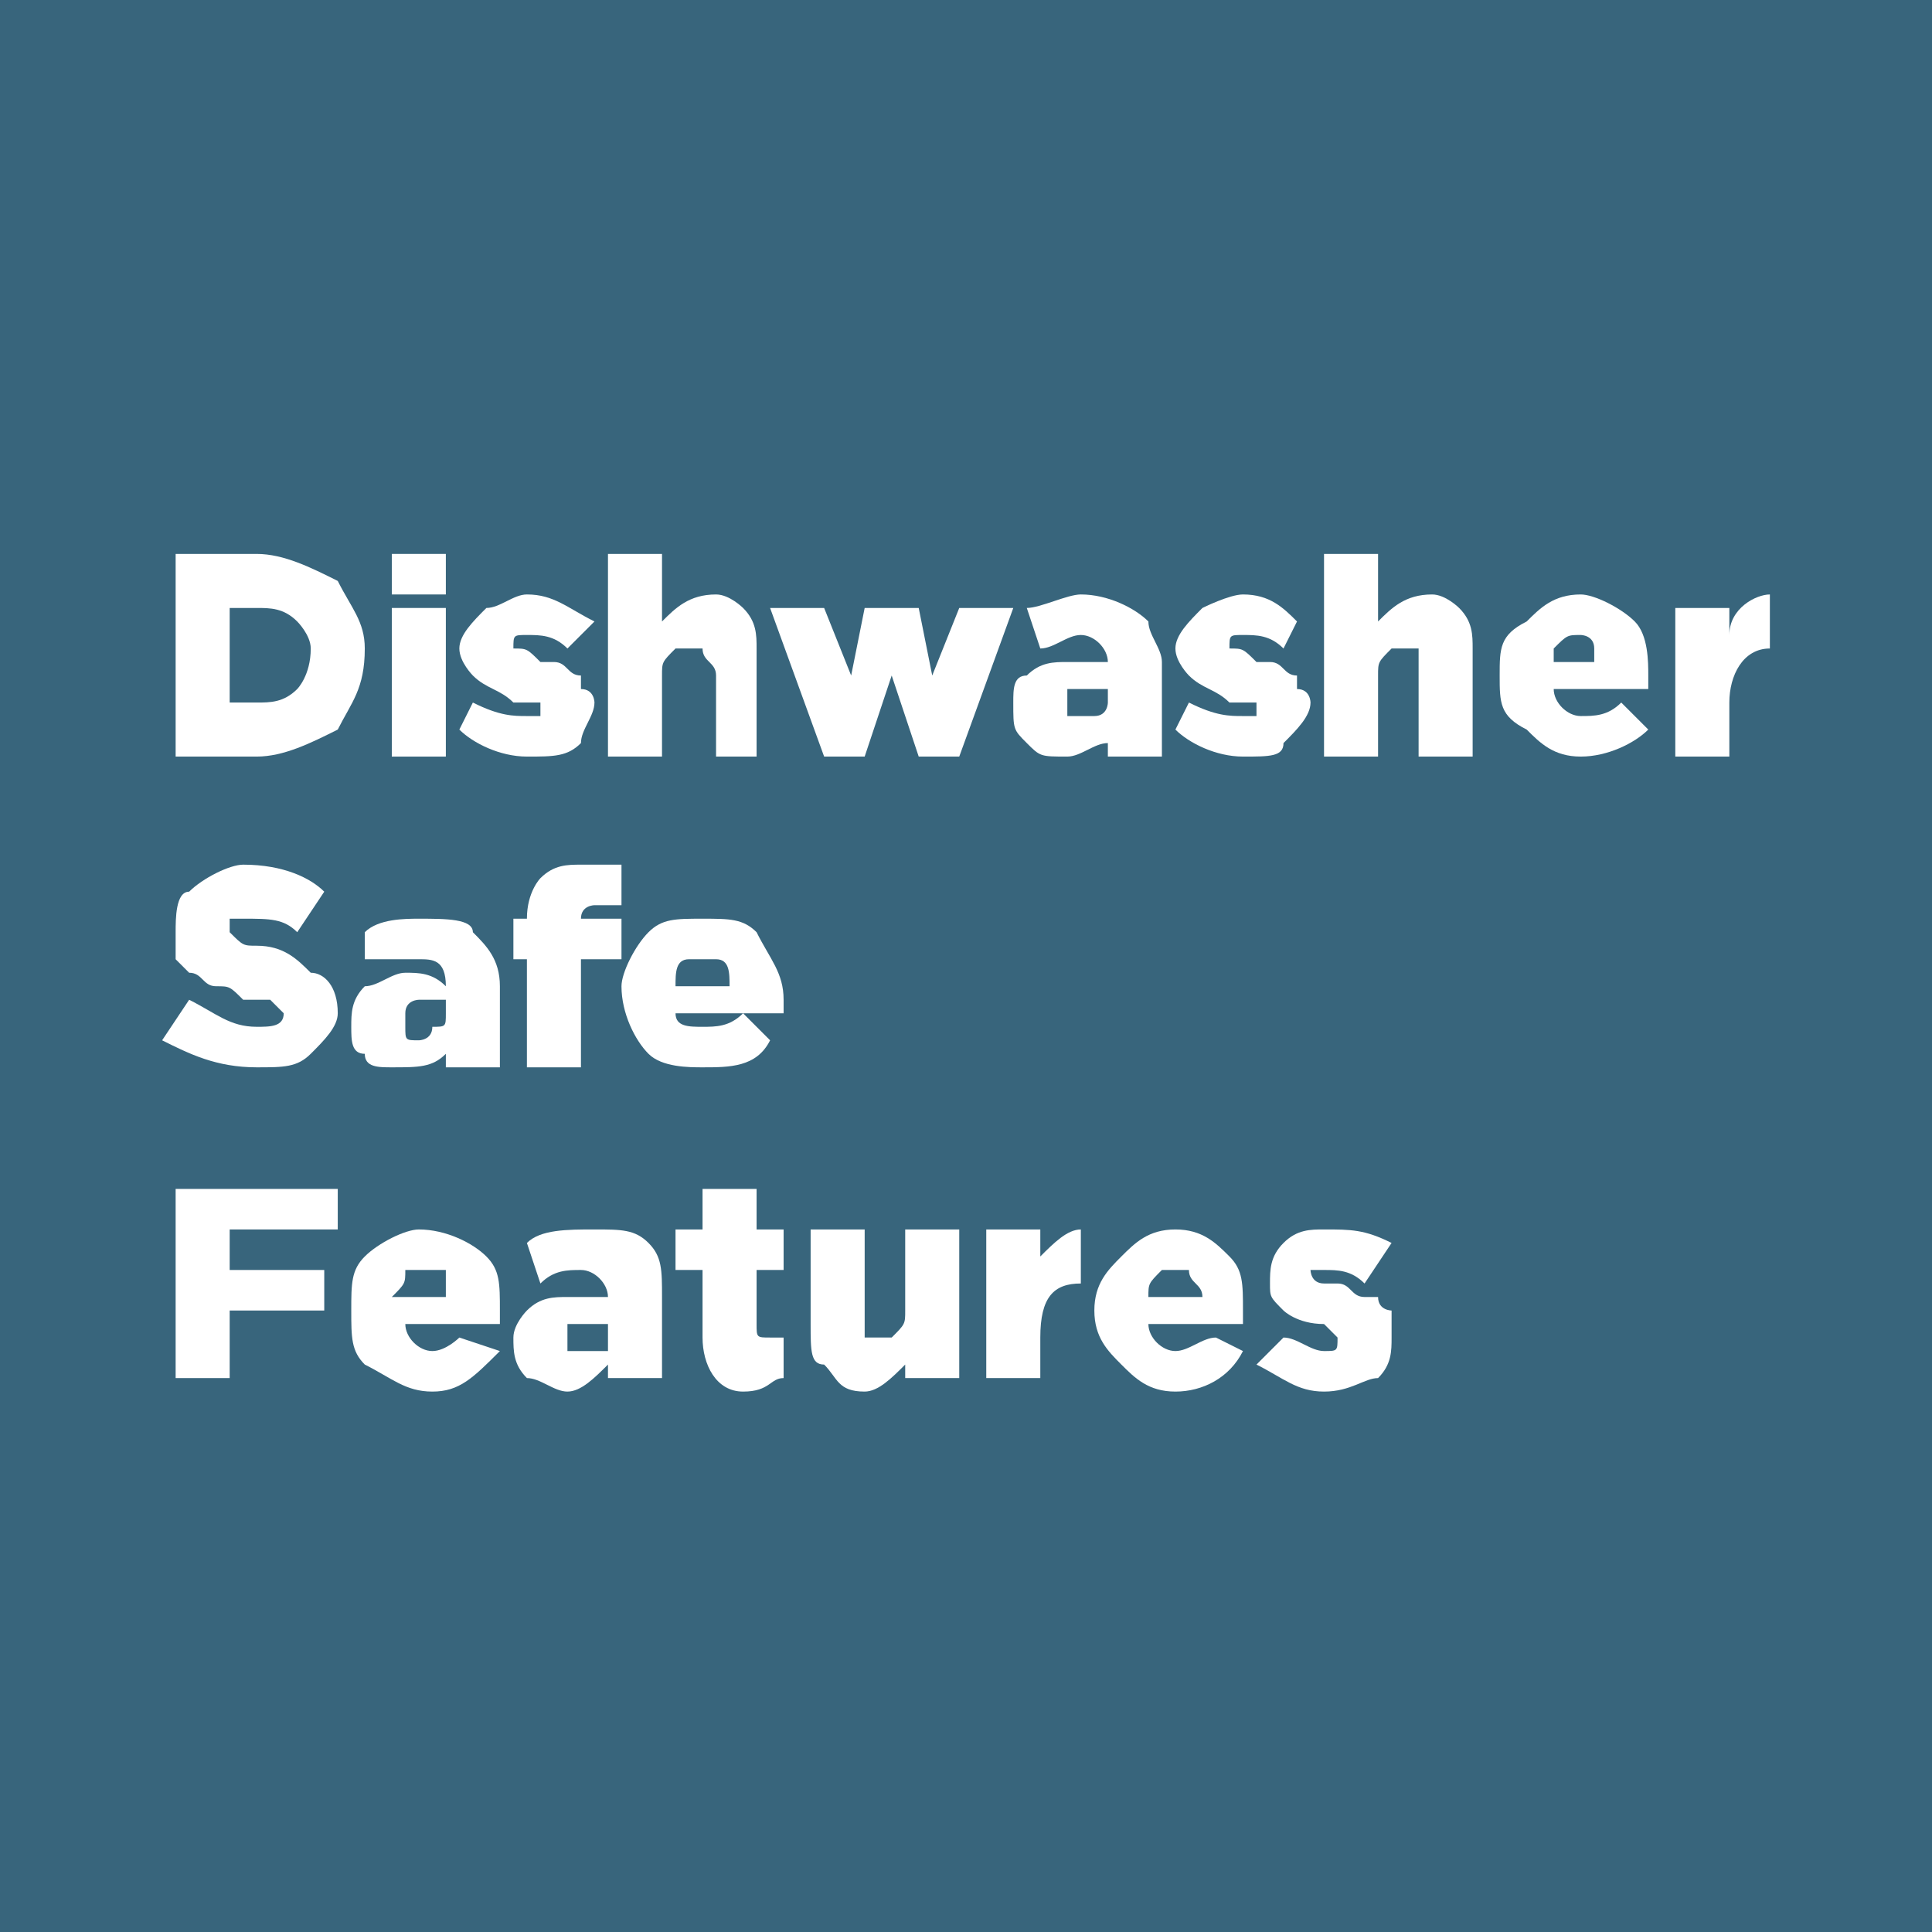 <?xml version="1.0" encoding="UTF-8"?>
<!DOCTYPE svg PUBLIC "-//W3C//DTD SVG 1.1//EN" "http://www.w3.org/Graphics/SVG/1.1/DTD/svg11.dtd">
<!-- Creator: CorelDRAW 2020 (64-Bit) -->
<svg xmlns="http://www.w3.org/2000/svg" xml:space="preserve" width="47px" height="47px" version="1.1" style="shape-rendering:geometricPrecision; text-rendering:geometricPrecision; image-rendering:optimizeQuality; fill-rule:evenodd; clip-rule:evenodd"
viewBox="0 0 1.43 1.43"
 xmlns:xlink="http://www.w3.org/1999/xlink"
 xmlns:xodm="http://www.corel.com/coreldraw/odm/2003">
 <defs>
  <style type="text/css">
   <![CDATA[
    .fil0 {fill:#38657C}
    .fil1 {fill:white;fill-rule:nonzero}
   ]]>
  </style>
 </defs>
 <g id="Слой_x0020_1">
  <rect class="fil0" width="1.43" height="1.43"/>
  <path class="fil1" d="M0.13 0.56l0 -0.15 0.06 0c0.02,0 0.04,0.01 0.06,0.02 0.01,0.02 0.02,0.03 0.02,0.05 0,0.03 -0.01,0.04 -0.02,0.06 -0.02,0.01 -0.04,0.02 -0.06,0.02l-0.06 0zm0.04 -0.04l0.02 0c0.01,0 0.02,0 0.03,-0.01 0,0 0.01,-0.01 0.01,-0.03 0,-0.01 -0.01,-0.02 -0.01,-0.02 -0.01,-0.01 -0.02,-0.01 -0.03,-0.01l-0.02 0 0 0.07z"/>
  <path id="1" class="fil1" d="M0.29 0.56l0 -0.11 0.04 0 0 0.11 -0.04 0zm0 -0.12l0 -0.03 0.04 0 0 0.03 -0.04 0z"/>
  <path id="2" class="fil1" d="M0.39 0.56c-0.02,0 -0.04,-0.01 -0.05,-0.02l0.01 -0.02c0.02,0.01 0.03,0.01 0.04,0.01 0.01,0 0.01,0 0.01,0 0,-0.01 0,-0.01 0,-0.01 0,0 -0.01,0 -0.02,0 -0.01,-0.01 -0.02,-0.01 -0.03,-0.02 0,0 -0.01,-0.01 -0.01,-0.02 0,-0.01 0.01,-0.02 0.02,-0.03 0.01,0 0.02,-0.01 0.03,-0.01 0.02,0 0.03,0.01 0.05,0.02l-0.02 0.02c-0.01,-0.01 -0.02,-0.01 -0.03,-0.01 -0.01,0 -0.01,0 -0.01,0.01 0,0 0,0 0,0 0.01,0 0.01,0 0.02,0.01 0,0 0.01,0 0.01,0 0.01,0 0.01,0.01 0.02,0.01 0,0 0,0 0,0.01 0.01,0 0.01,0.01 0.01,0.01 0,0.01 -0.01,0.02 -0.01,0.03 -0.01,0.01 -0.02,0.01 -0.04,0.01z"/>
  <path id="3" class="fil1" d="M0.45 0.56l0 -0.15 0.04 0 0 0.05c0.01,-0.01 0.02,-0.02 0.04,-0.02 0.01,0 0.02,0.01 0.02,0.01 0.01,0.01 0.01,0.02 0.01,0.03l0 0.08 -0.03 0 0 -0.06c0,-0.01 -0.01,-0.01 -0.01,-0.02 0,0 -0.01,0 -0.01,0 -0.01,0 -0.01,0 -0.01,0 -0.01,0.01 -0.01,0.01 -0.01,0.02l0 0.06 -0.04 0z"/>
  <polygon id="4" class="fil1" points="0.61,0.56 0.57,0.45 0.61,0.45 0.63,0.5 0.64,0.45 0.68,0.45 0.69,0.5 0.71,0.45 0.75,0.45 0.71,0.56 0.68,0.56 0.66,0.5 0.64,0.56 "/>
  <path id="5" class="fil1" d="M0.79 0.56c-0.02,0 -0.02,0 -0.03,-0.01 -0.01,-0.01 -0.01,-0.01 -0.01,-0.03 0,-0.01 0,-0.02 0.01,-0.02 0.01,-0.01 0.02,-0.01 0.03,-0.01 0.01,0 0.02,0 0.03,0l0 0c0,-0.01 -0.01,-0.02 -0.02,-0.02 -0.01,0 -0.02,0.01 -0.03,0.01l-0.01 -0.03c0.01,0 0.03,-0.01 0.04,-0.01 0.02,0 0.04,0.01 0.05,0.02 0,0.01 0.01,0.02 0.01,0.03l0 0.07 -0.04 0 0 -0.01c-0.01,0 -0.02,0.01 -0.03,0.01zm0.01 -0.03c0.01,0 0.01,0 0.01,0 0.01,0 0.01,-0.01 0.01,-0.01l0 -0.01c-0.01,0 -0.01,0 -0.02,0 0,0 -0.01,0 -0.01,0 0,0 0,0.01 0,0.01 0,0.01 0,0.01 0,0.01 0,0 0.01,0 0.01,0z"/>
  <path id="6" class="fil1" d="M0.92 0.56c-0.02,0 -0.04,-0.01 -0.05,-0.02l0.01 -0.02c0.02,0.01 0.03,0.01 0.04,0.01 0.01,0 0.01,0 0.01,0 0,-0.01 0,-0.01 0,-0.01 -0.01,0 -0.01,0 -0.02,0 -0.01,-0.01 -0.02,-0.01 -0.03,-0.02 0,0 -0.01,-0.01 -0.01,-0.02 0,-0.01 0.01,-0.02 0.02,-0.03 0,0 0.02,-0.01 0.03,-0.01 0.02,0 0.03,0.01 0.04,0.02l-0.01 0.02c-0.01,-0.01 -0.02,-0.01 -0.03,-0.01 -0.01,0 -0.01,0 -0.01,0.01 0,0 0,0 0,0 0.01,0 0.01,0 0.02,0.01 0,0 0.01,0 0.01,0 0.01,0 0.01,0.01 0.02,0.01 0,0 0,0 0,0.01 0.01,0 0.01,0.01 0.01,0.01 0,0.01 -0.01,0.02 -0.02,0.03 0,0.01 -0.01,0.01 -0.03,0.01z"/>
  <path id="7" class="fil1" d="M0.98 0.56l0 -0.15 0.04 0 0 0.05c0.01,-0.01 0.02,-0.02 0.04,-0.02 0.01,0 0.02,0.01 0.02,0.01 0.01,0.01 0.01,0.02 0.01,0.03l0 0.08 -0.04 0 0 -0.06c0,-0.01 0,-0.01 0,-0.02 0,0 -0.01,0 -0.01,0 -0.01,0 -0.01,0 -0.01,0 -0.01,0.01 -0.01,0.01 -0.01,0.02l0 0.06 -0.04 0z"/>
  <path id="8" class="fil1" d="M1.17 0.56c-0.02,0 -0.03,-0.01 -0.04,-0.02 -0.02,-0.01 -0.02,-0.02 -0.02,-0.04 0,-0.02 0,-0.03 0.02,-0.04 0.01,-0.01 0.02,-0.02 0.04,-0.02 0.01,0 0.03,0.01 0.04,0.02 0.01,0.01 0.01,0.03 0.01,0.04 0,0.01 0,0.01 0,0.01l-0.07 0c0,0.01 0.01,0.02 0.02,0.02 0.01,0 0.02,0 0.03,-0.01l0.02 0.02c-0.01,0.01 -0.03,0.02 -0.05,0.02zm-0.02 -0.07l0.03 0c0,0 0,-0.01 0,-0.01 0,-0.01 -0.01,-0.01 -0.01,-0.01 -0.01,0 -0.01,0 -0.02,0.01 0,0 0,0.01 0,0.01z"/>
  <path id="9" class="fil1" d="M1.24 0.56l0 -0.11 0.04 0 0 0.02c0,-0.02 0.02,-0.03 0.03,-0.03l0 0.04 0 0c-0.02,0 -0.03,0.02 -0.03,0.04l0 0.04 -0.04 0z"/>
  <path id="10" class="fil1" d="M0.19 0.79c-0.03,0 -0.05,-0.01 -0.07,-0.02l0.02 -0.03c0.02,0.01 0.03,0.02 0.05,0.02 0.01,0 0.02,0 0.02,-0.01 0,0 -0.01,-0.01 -0.01,-0.01 0,0 -0.01,0 -0.02,0 -0.01,-0.01 -0.01,-0.01 -0.02,-0.01 -0.01,0 -0.01,-0.01 -0.02,-0.01 0,0 -0.01,-0.01 -0.01,-0.01 0,-0.01 0,-0.01 0,-0.02 0,-0.01 0,-0.03 0.01,-0.03 0.01,-0.01 0.03,-0.02 0.04,-0.02 0.03,0 0.05,0.01 0.06,0.02l-0.02 0.03c-0.01,-0.01 -0.02,-0.01 -0.04,-0.01 0,0 -0.01,0 -0.01,0 0,0 0,0 0,0.01 0,0 0,0 0,0 0.01,0.01 0.01,0.01 0.02,0.01 0.02,0 0.03,0.01 0.04,0.02 0.01,0 0.02,0.01 0.02,0.03 0,0.01 -0.01,0.02 -0.02,0.03 -0.01,0.01 -0.02,0.01 -0.04,0.01z"/>
  <path id="11" class="fil1" d="M0.29 0.79c-0.01,0 -0.02,0 -0.02,-0.01 -0.01,0 -0.01,-0.01 -0.01,-0.02 0,-0.01 0,-0.02 0.01,-0.03 0.01,0 0.02,-0.01 0.03,-0.01 0.01,0 0.02,0 0.03,0.01l0 0c0,-0.02 -0.01,-0.02 -0.02,-0.02 -0.01,0 -0.02,0 -0.04,0l0 -0.02c0.01,-0.01 0.03,-0.01 0.04,-0.01 0.02,0 0.04,0 0.04,0.01 0.01,0.01 0.02,0.02 0.02,0.04l0 0.06 -0.04 0 0 -0.01c-0.01,0.01 -0.02,0.01 -0.04,0.01zm0.02 -0.02c0,0 0.01,0 0.01,-0.01 0.01,0 0.01,0 0.01,-0.01l0 -0.01c-0.01,0 -0.01,0 -0.02,0 0,0 -0.01,0 -0.01,0.01 0,0 0,0 0,0.01 0,0 0,0 0,0 0,0.01 0,0.01 0.01,0.01z"/>
  <path id="12" class="fil1" d="M0.39 0.79l0 -0.08 -0.01 0 0 -0.03 0.01 0 0 0c0,-0.02 0.01,-0.03 0.01,-0.03 0.01,-0.01 0.02,-0.01 0.03,-0.01 0.01,0 0.02,0 0.03,0l0 0.03c-0.01,0 -0.01,0 -0.02,0 0,0 -0.01,0 -0.01,0.01l0 0 0.03 0 0 0.03 -0.03 0 0 0.08 -0.04 0z"/>
  <path id="13" class="fil1" d="M0.52 0.79c-0.01,0 -0.03,0 -0.04,-0.01 -0.01,-0.01 -0.02,-0.03 -0.02,-0.05 0,-0.01 0.01,-0.03 0.02,-0.04 0.01,-0.01 0.02,-0.01 0.04,-0.01 0.02,0 0.03,0 0.04,0.01 0.01,0.02 0.02,0.03 0.02,0.05 0,0 0,0 0,0.01l-0.08 0c0,0.01 0.01,0.01 0.02,0.01 0.01,0 0.02,0 0.03,-0.01l0.02 0.02c-0.01,0.02 -0.03,0.02 -0.05,0.02zm-0.02 -0.06l0.04 0c0,-0.01 0,-0.02 -0.01,-0.02 0,0 -0.01,0 -0.01,0 -0.01,0 -0.01,0 -0.01,0 -0.01,0 -0.01,0.01 -0.01,0.02z"/>
  <polygon id="14" class="fil1" points="0.13,1.02 0.13,0.88 0.25,0.88 0.25,0.91 0.17,0.91 0.17,0.94 0.24,0.94 0.24,0.97 0.17,0.97 0.17,1.02 "/>
  <path id="15" class="fil1" d="M0.32 1.03c-0.02,0 -0.03,-0.01 -0.05,-0.02 -0.01,-0.01 -0.01,-0.02 -0.01,-0.04 0,-0.02 0,-0.03 0.01,-0.04 0.01,-0.01 0.03,-0.02 0.04,-0.02 0.02,0 0.04,0.01 0.05,0.02 0.01,0.01 0.01,0.02 0.01,0.04 0,0 0,0.01 0,0.01l-0.07 0c0,0.01 0.01,0.02 0.02,0.02 0.01,0 0.02,-0.01 0.02,-0.01l0.03 0.01c-0.02,0.02 -0.03,0.03 -0.05,0.03zm-0.03 -0.07l0.04 0c0,-0.01 0,-0.01 0,-0.02 -0.01,0 -0.01,0 -0.02,0 0,0 -0.01,0 -0.01,0 0,0.01 0,0.01 -0.01,0.02z"/>
  <path id="16" class="fil1" d="M0.42 1.03c-0.01,0 -0.02,-0.01 -0.03,-0.01 -0.01,-0.01 -0.01,-0.02 -0.01,-0.03 0,-0.01 0.01,-0.02 0.01,-0.02 0.01,-0.01 0.02,-0.01 0.03,-0.01 0.01,0 0.02,0 0.03,0l0 0c0,-0.01 -0.01,-0.02 -0.02,-0.02 -0.01,0 -0.02,0 -0.03,0.01l-0.01 -0.03c0.01,-0.01 0.03,-0.01 0.05,-0.01 0.02,0 0.03,0 0.04,0.01 0.01,0.01 0.01,0.02 0.01,0.04l0 0.06 -0.04 0 0 -0.01c-0.01,0.01 -0.02,0.02 -0.03,0.02zm0.01 -0.03c0.01,0 0.01,0 0.02,0 0,-0.01 0,-0.01 0,-0.02l0 0c0,0 -0.01,0 -0.01,0 -0.01,0 -0.01,0 -0.02,0 0,0 0,0 0,0.01 0,0 0,0.01 0,0.01 0.01,0 0.01,0 0.01,0z"/>
  <path id="17" class="fil1" d="M0.55 1.03c-0.02,0 -0.03,-0.02 -0.03,-0.04l0 -0.05 -0.02 0 0 -0.03 0.02 0 0 -0.03 0.04 0 0 0.03 0.02 0 0 0.03 -0.02 0 0 0.04c0,0.01 0,0.01 0.01,0.01 0,0 0.01,0 0.01,0l0 0.03c-0.01,0 -0.01,0.01 -0.03,0.01z"/>
  <path id="18" class="fil1" d="M0.64 1.03c-0.02,0 -0.02,-0.01 -0.03,-0.02 -0.01,0 -0.01,-0.01 -0.01,-0.03l0 -0.07 0.04 0 0 0.06c0,0.01 0,0.01 0,0.02 0,0 0.01,0 0.01,0 0.01,0 0.01,0 0.01,0 0.01,-0.01 0.01,-0.01 0.01,-0.02l0 -0.06 0.04 0 0 0.11 -0.04 0 0 -0.01c-0.01,0.01 -0.02,0.02 -0.03,0.02z"/>
  <path id="19" class="fil1" d="M0.73 1.02l0 -0.11 0.04 0 0 0.02c0.01,-0.01 0.02,-0.02 0.03,-0.02l0 0.04 0 0c-0.02,0 -0.03,0.01 -0.03,0.04l0 0.03 -0.04 0z"/>
  <path id="20" class="fil1" d="M0.87 1.03c-0.02,0 -0.03,-0.01 -0.04,-0.02 -0.01,-0.01 -0.02,-0.02 -0.02,-0.04 0,-0.02 0.01,-0.03 0.02,-0.04 0.01,-0.01 0.02,-0.02 0.04,-0.02 0.02,0 0.03,0.01 0.04,0.02 0.01,0.01 0.01,0.02 0.01,0.04 0,0 0,0.01 0,0.01l-0.07 0c0,0.01 0.01,0.02 0.02,0.02 0.01,0 0.02,-0.01 0.03,-0.01l0.02 0.01c-0.01,0.02 -0.03,0.03 -0.05,0.03zm-0.02 -0.07l0.04 0c0,-0.01 -0.01,-0.01 -0.01,-0.02 0,0 -0.01,0 -0.01,0 -0.01,0 -0.01,0 -0.01,0 -0.01,0.01 -0.01,0.01 -0.01,0.02z"/>
  <path id="21" class="fil1" d="M0.98 1.03c-0.02,0 -0.03,-0.01 -0.05,-0.02l0.02 -0.02c0.01,0 0.02,0.01 0.03,0.01 0.01,0 0.01,0 0.01,-0.01 0,0 0,0 0,0 0,0 -0.01,-0.01 -0.01,-0.01 -0.02,0 -0.03,-0.01 -0.03,-0.01 -0.01,-0.01 -0.01,-0.01 -0.01,-0.02 0,-0.01 0,-0.02 0.01,-0.03 0.01,-0.01 0.02,-0.01 0.03,-0.01 0.02,0 0.03,0 0.05,0.01l-0.02 0.03c-0.01,-0.01 -0.02,-0.01 -0.03,-0.01 0,0 -0.01,0 -0.01,0 0,0 0,0.01 0.01,0.01 0,0 0,0 0.01,0 0.01,0 0.01,0.01 0.02,0.01 0,0 0,0 0.01,0 0,0.01 0.01,0.01 0.01,0.01 0,0.01 0,0.01 0,0.02 0,0.01 0,0.02 -0.01,0.03 -0.01,0 -0.02,0.01 -0.04,0.01z"/>
 </g>
</svg>
